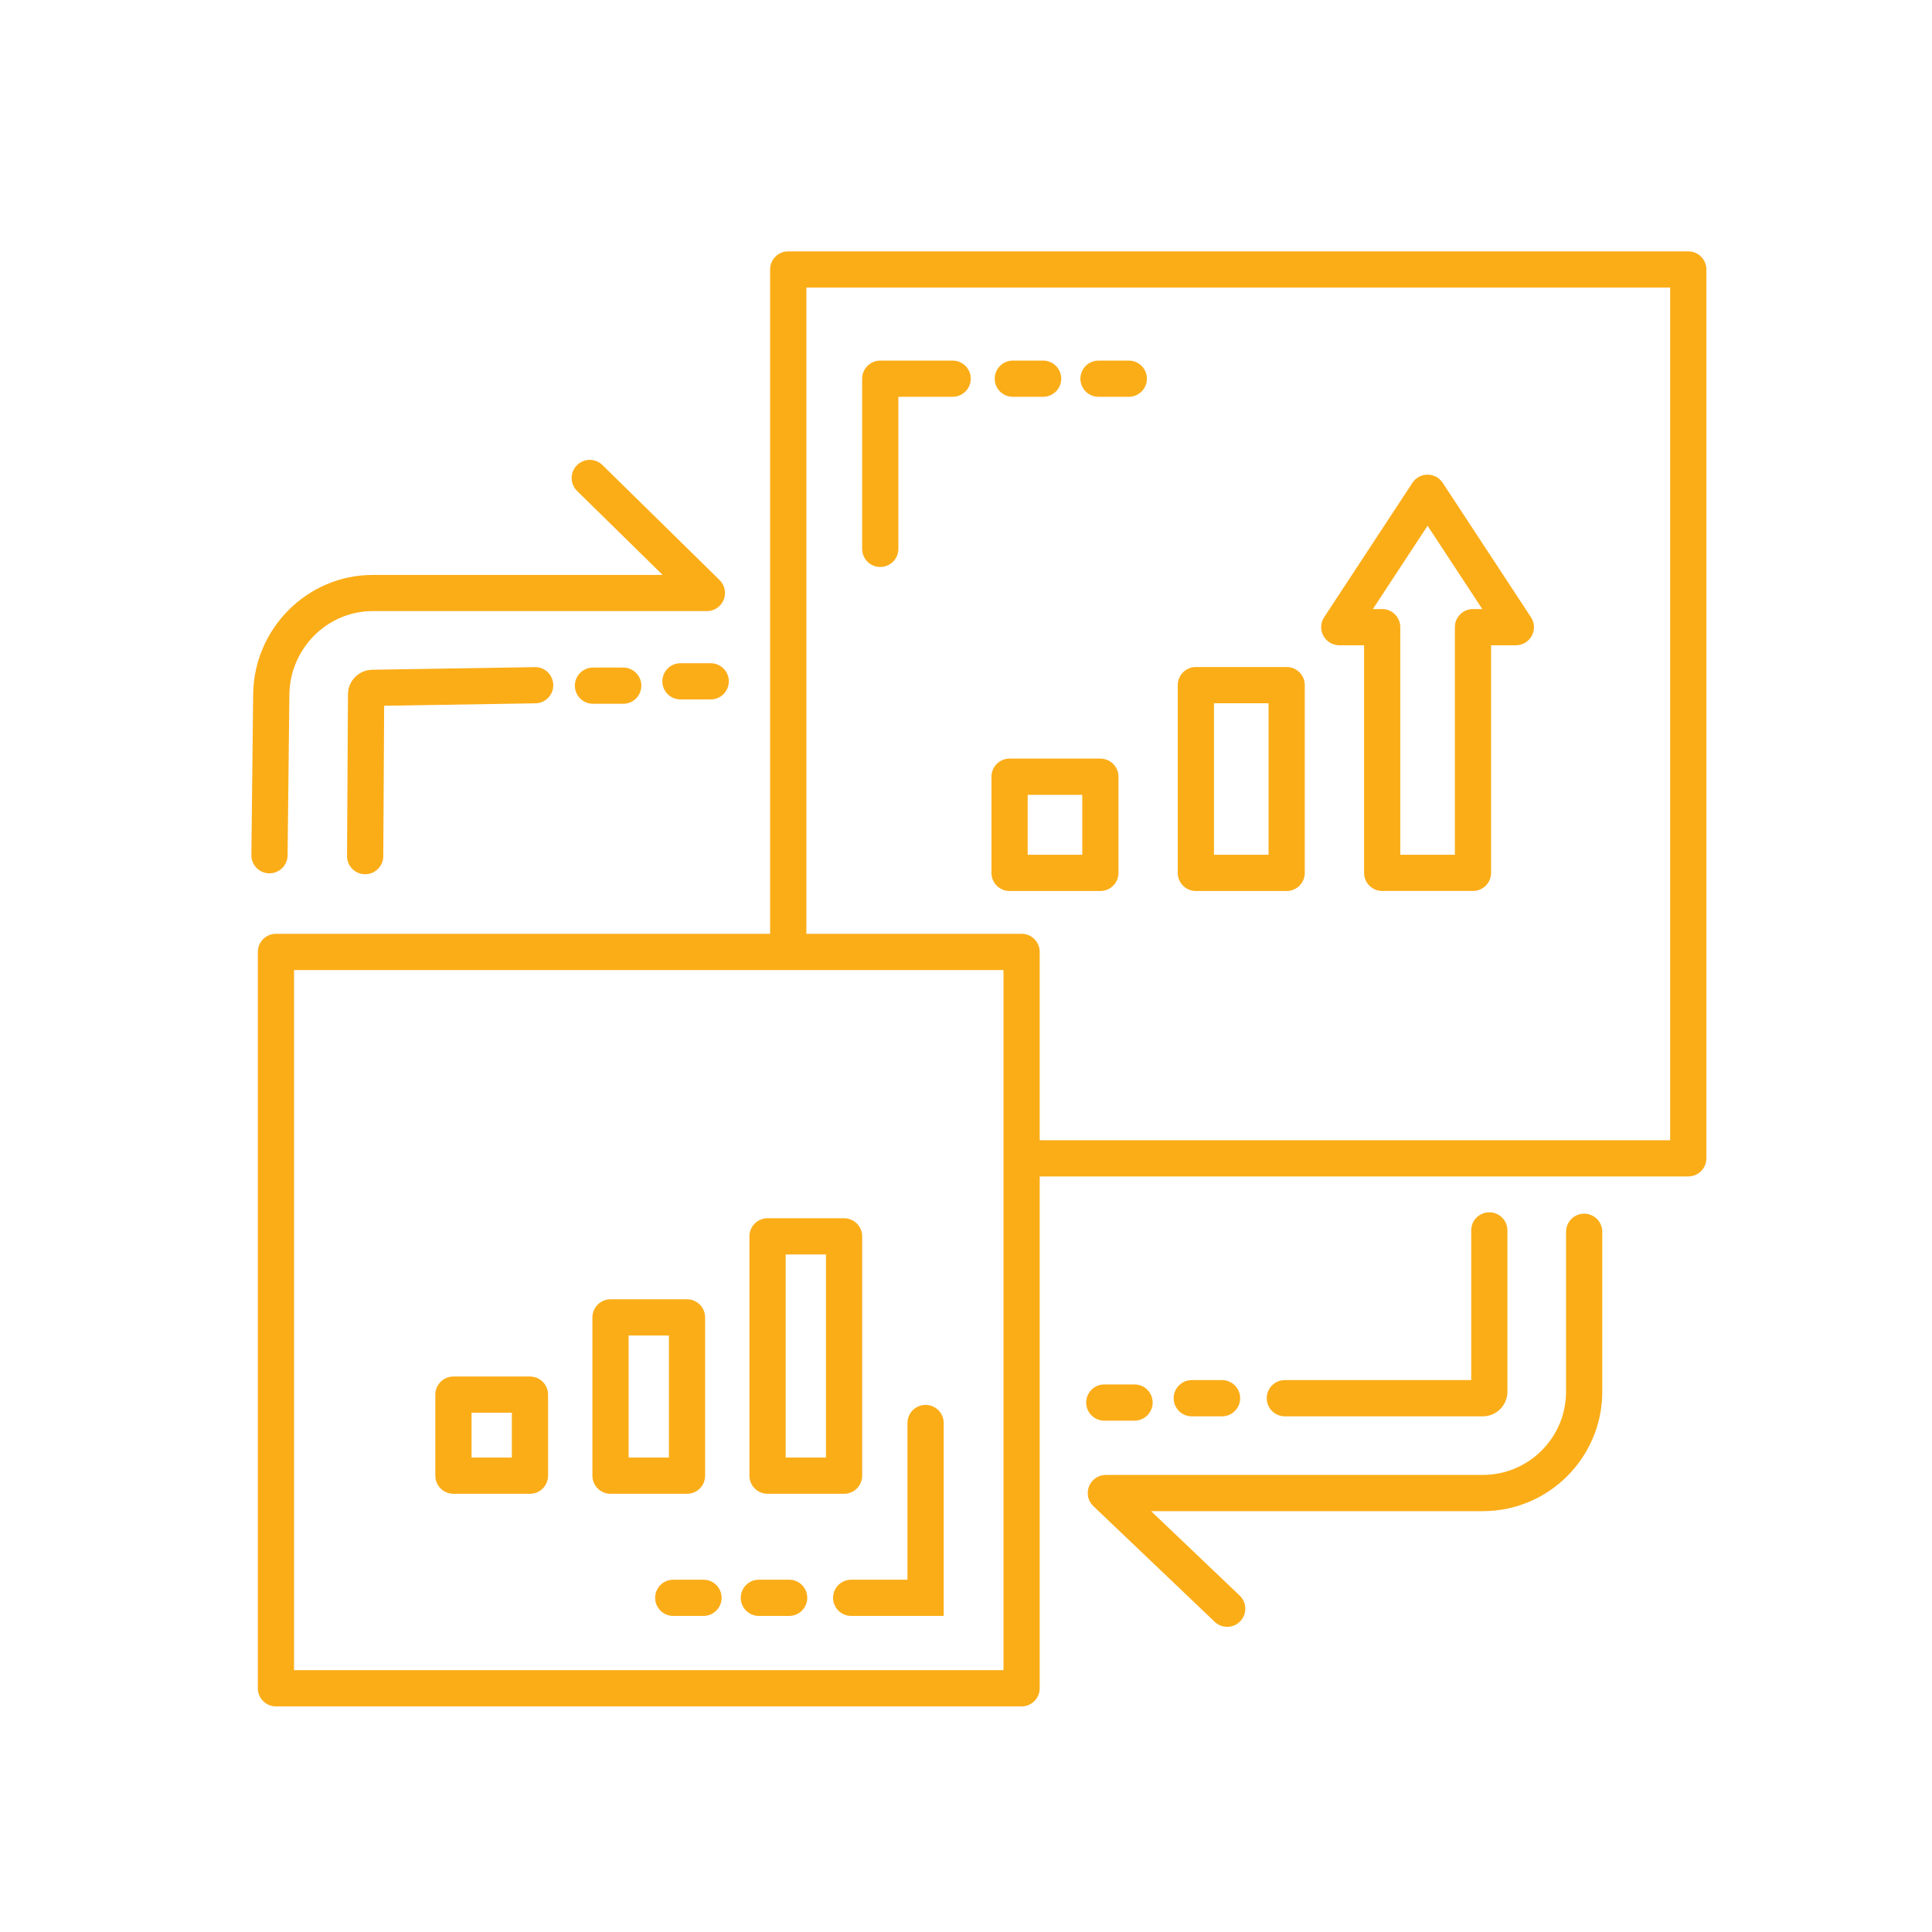 <svg width="75" height="75" viewBox="0 0 75 75" fill="none" xmlns="http://www.w3.org/2000/svg">
<rect width="75" height="75" fill="white"/>
<path d="M29.796 57.989H32.767C33.154 57.989 33.47 57.673 33.47 57.285V47.995C33.47 47.607 33.154 47.292 32.767 47.292H29.796C29.408 47.292 29.093 47.607 29.093 47.995V57.285C29.093 57.673 29.408 57.989 29.796 57.989ZM30.499 48.698H32.063V56.582H30.499V48.698ZM23.7 57.989H26.67C27.058 57.989 27.373 57.673 27.373 57.285V51.141C27.373 50.754 27.058 50.438 26.67 50.438H23.7C23.312 50.438 22.997 50.754 22.997 51.141V57.285C22.997 57.673 23.311 57.989 23.7 57.989ZM24.403 51.844H25.967V56.582H24.403V51.844ZM17.602 57.989H20.573C20.961 57.989 21.276 57.673 21.276 57.285V54.139C21.276 53.751 20.961 53.436 20.573 53.436H17.602C17.215 53.436 16.899 53.751 16.899 54.139V57.285C16.899 57.673 17.215 57.989 17.602 57.989ZM18.305 54.841H19.87V56.581H18.305V54.841ZM51.992 25.05H52.953V33.884C52.953 34.272 53.268 34.587 53.656 34.587H57.181C57.569 34.587 57.884 34.272 57.884 33.884V25.05H58.845C59.104 25.05 59.341 24.908 59.464 24.68C59.587 24.453 59.575 24.177 59.432 23.961L56.006 18.744C55.876 18.546 55.656 18.426 55.418 18.426C55.18 18.426 54.959 18.546 54.829 18.744L51.403 23.961C51.333 24.067 51.294 24.19 51.288 24.316C51.282 24.443 51.311 24.569 51.371 24.68C51.432 24.792 51.522 24.885 51.631 24.95C51.74 25.015 51.865 25.049 51.992 25.05ZM55.419 20.41L57.542 23.643H57.181C56.793 23.643 56.478 23.959 56.478 24.346V33.181H54.359V24.346C54.359 23.959 54.044 23.643 53.656 23.643H53.295L55.419 20.41ZM39.191 34.589H42.716C43.104 34.589 43.419 34.273 43.419 33.886V30.152C43.419 29.764 43.104 29.449 42.716 29.449H39.191C38.803 29.449 38.488 29.764 38.488 30.152V33.886C38.488 34.273 38.802 34.589 39.191 34.589ZM39.894 30.855H42.013V33.182H39.894V30.855ZM46.423 34.589H49.949C50.336 34.589 50.652 34.273 50.652 33.886V26.596C50.652 26.209 50.336 25.893 49.949 25.893H46.423C46.036 25.893 45.72 26.209 45.72 26.596V33.886C45.72 34.273 46.036 34.589 46.423 34.589ZM47.127 27.3H49.245V33.182H47.127V27.3ZM65.539 9.758H30.599C30.211 9.758 29.895 10.073 29.895 10.461V36.25H10.712C10.324 36.25 10.009 36.566 10.009 36.953V65.539C10.009 65.927 10.324 66.242 10.712 66.242H39.658C40.046 66.242 40.361 65.927 40.361 65.539V45.669H65.539C65.927 45.669 66.242 45.353 66.242 44.966V10.461C66.242 10.073 65.927 9.758 65.539 9.758ZM38.955 64.836H11.415V37.657H38.955V64.836ZM64.836 44.263H40.361V36.952C40.361 36.565 40.046 36.249 39.658 36.249H31.303V11.164H64.836V44.263ZM62.2 47.818V54.025C62.2 56.582 60.12 58.663 57.563 58.663H44.686L48.125 61.941C48.406 62.21 48.417 62.654 48.148 62.935C48.083 63.004 48.004 63.059 47.917 63.097C47.829 63.134 47.735 63.153 47.64 63.153C47.465 63.153 47.291 63.089 47.155 62.959L42.444 58.468C42.235 58.27 42.17 57.965 42.276 57.698C42.383 57.431 42.642 57.256 42.929 57.256H57.563C59.345 57.256 60.794 55.807 60.794 54.025V47.818C60.794 47.43 61.109 47.115 61.497 47.115C61.885 47.115 62.2 47.43 62.2 47.818ZM10.453 33.903C10.36 33.902 10.269 33.883 10.184 33.846C10.099 33.81 10.023 33.758 9.958 33.691C9.893 33.625 9.843 33.547 9.808 33.462C9.774 33.376 9.757 33.284 9.758 33.192L9.828 26.948C9.856 24.396 11.938 22.319 14.465 22.319H25.724L22.402 19.058C22.126 18.786 22.121 18.341 22.393 18.063C22.665 17.785 23.11 17.782 23.387 18.053L27.935 22.518C28.034 22.616 28.103 22.741 28.131 22.878C28.159 23.015 28.146 23.157 28.093 23.286C28.04 23.415 27.95 23.526 27.834 23.604C27.719 23.681 27.582 23.723 27.443 23.723H14.465C12.704 23.723 11.254 25.176 11.234 26.962L11.164 33.207C11.162 33.392 11.087 33.569 10.955 33.699C10.824 33.829 10.646 33.902 10.461 33.902C10.459 33.903 10.456 33.903 10.453 33.903ZM49.877 54.982C49.489 54.982 49.174 54.666 49.174 54.279C49.174 53.891 49.489 53.575 49.877 53.575H57.112V47.764C57.112 47.376 57.427 47.061 57.815 47.061C58.203 47.061 58.518 47.376 58.518 47.764V54.025C58.518 54.553 58.09 54.982 57.562 54.982H49.877ZM20.763 25.898C21.153 25.887 21.471 26.202 21.478 26.59C21.481 26.776 21.41 26.956 21.28 27.089C21.15 27.223 20.973 27.3 20.786 27.303L14.913 27.397L14.879 33.239C14.877 33.625 14.562 33.938 14.176 33.938H14.171C13.985 33.937 13.806 33.862 13.675 33.73C13.544 33.597 13.471 33.418 13.472 33.232L13.508 26.95C13.511 26.425 13.94 25.999 14.464 25.999L20.763 25.898ZM33.468 21.307V14.701C33.468 14.313 33.784 13.998 34.172 13.998H36.982C37.37 13.998 37.685 14.313 37.685 14.701C37.685 15.089 37.37 15.404 36.982 15.404H34.875V21.307C34.875 21.695 34.559 22.01 34.172 22.01C33.784 22.01 33.468 21.695 33.468 21.307ZM33.043 61.324H35.227V55.241C35.227 54.853 35.543 54.538 35.931 54.538C36.318 54.538 36.634 54.853 36.634 55.241V62.73H33.043C32.655 62.73 32.34 62.415 32.34 62.027C32.34 61.639 32.654 61.324 33.043 61.324ZM46.264 54.982C45.876 54.982 45.561 54.666 45.561 54.279C45.561 53.891 45.876 53.575 46.264 53.575H47.44C47.827 53.575 48.143 53.891 48.143 54.279C48.143 54.666 47.827 54.982 47.44 54.982H46.264ZM42.165 54.447C42.165 54.059 42.48 53.744 42.868 53.744H44.043C44.431 53.744 44.746 54.059 44.746 54.447C44.746 54.835 44.431 55.15 44.043 55.15H42.868C42.48 55.15 42.165 54.835 42.165 54.447ZM28.756 62.027C28.756 61.639 29.072 61.324 29.459 61.324H30.635C31.023 61.324 31.338 61.639 31.338 62.027C31.338 62.415 31.023 62.73 30.635 62.73H29.459C29.072 62.73 28.756 62.416 28.756 62.027ZM27.31 61.324C27.698 61.324 28.013 61.639 28.013 62.027C28.013 62.415 27.698 62.73 27.31 62.73H26.135C25.747 62.73 25.432 62.415 25.432 62.027C25.432 61.639 25.747 61.324 26.135 61.324H27.31ZM41.941 14.701C41.941 14.313 42.256 13.998 42.644 13.998H43.82C44.208 13.998 44.523 14.313 44.523 14.701C44.523 15.089 44.208 15.404 43.82 15.404H42.644C42.255 15.404 41.941 15.09 41.941 14.701ZM38.615 14.701C38.615 14.313 38.931 13.998 39.318 13.998H40.494C40.882 13.998 41.197 14.313 41.197 14.701C41.197 15.089 40.882 15.404 40.494 15.404H39.318C38.929 15.404 38.615 15.09 38.615 14.701ZM28.293 26.449C28.293 26.837 27.978 27.152 27.59 27.152H26.415C26.027 27.152 25.712 26.837 25.712 26.449C25.712 26.061 26.027 25.746 26.415 25.746H27.59C27.978 25.746 28.293 26.061 28.293 26.449ZM24.194 25.915C24.582 25.915 24.897 26.23 24.897 26.618C24.897 27.006 24.582 27.321 24.194 27.321H23.019C22.631 27.321 22.316 27.006 22.316 26.618C22.316 26.23 22.631 25.915 23.019 25.915H24.194Z" fill="#FBAD18"/>
</svg>
